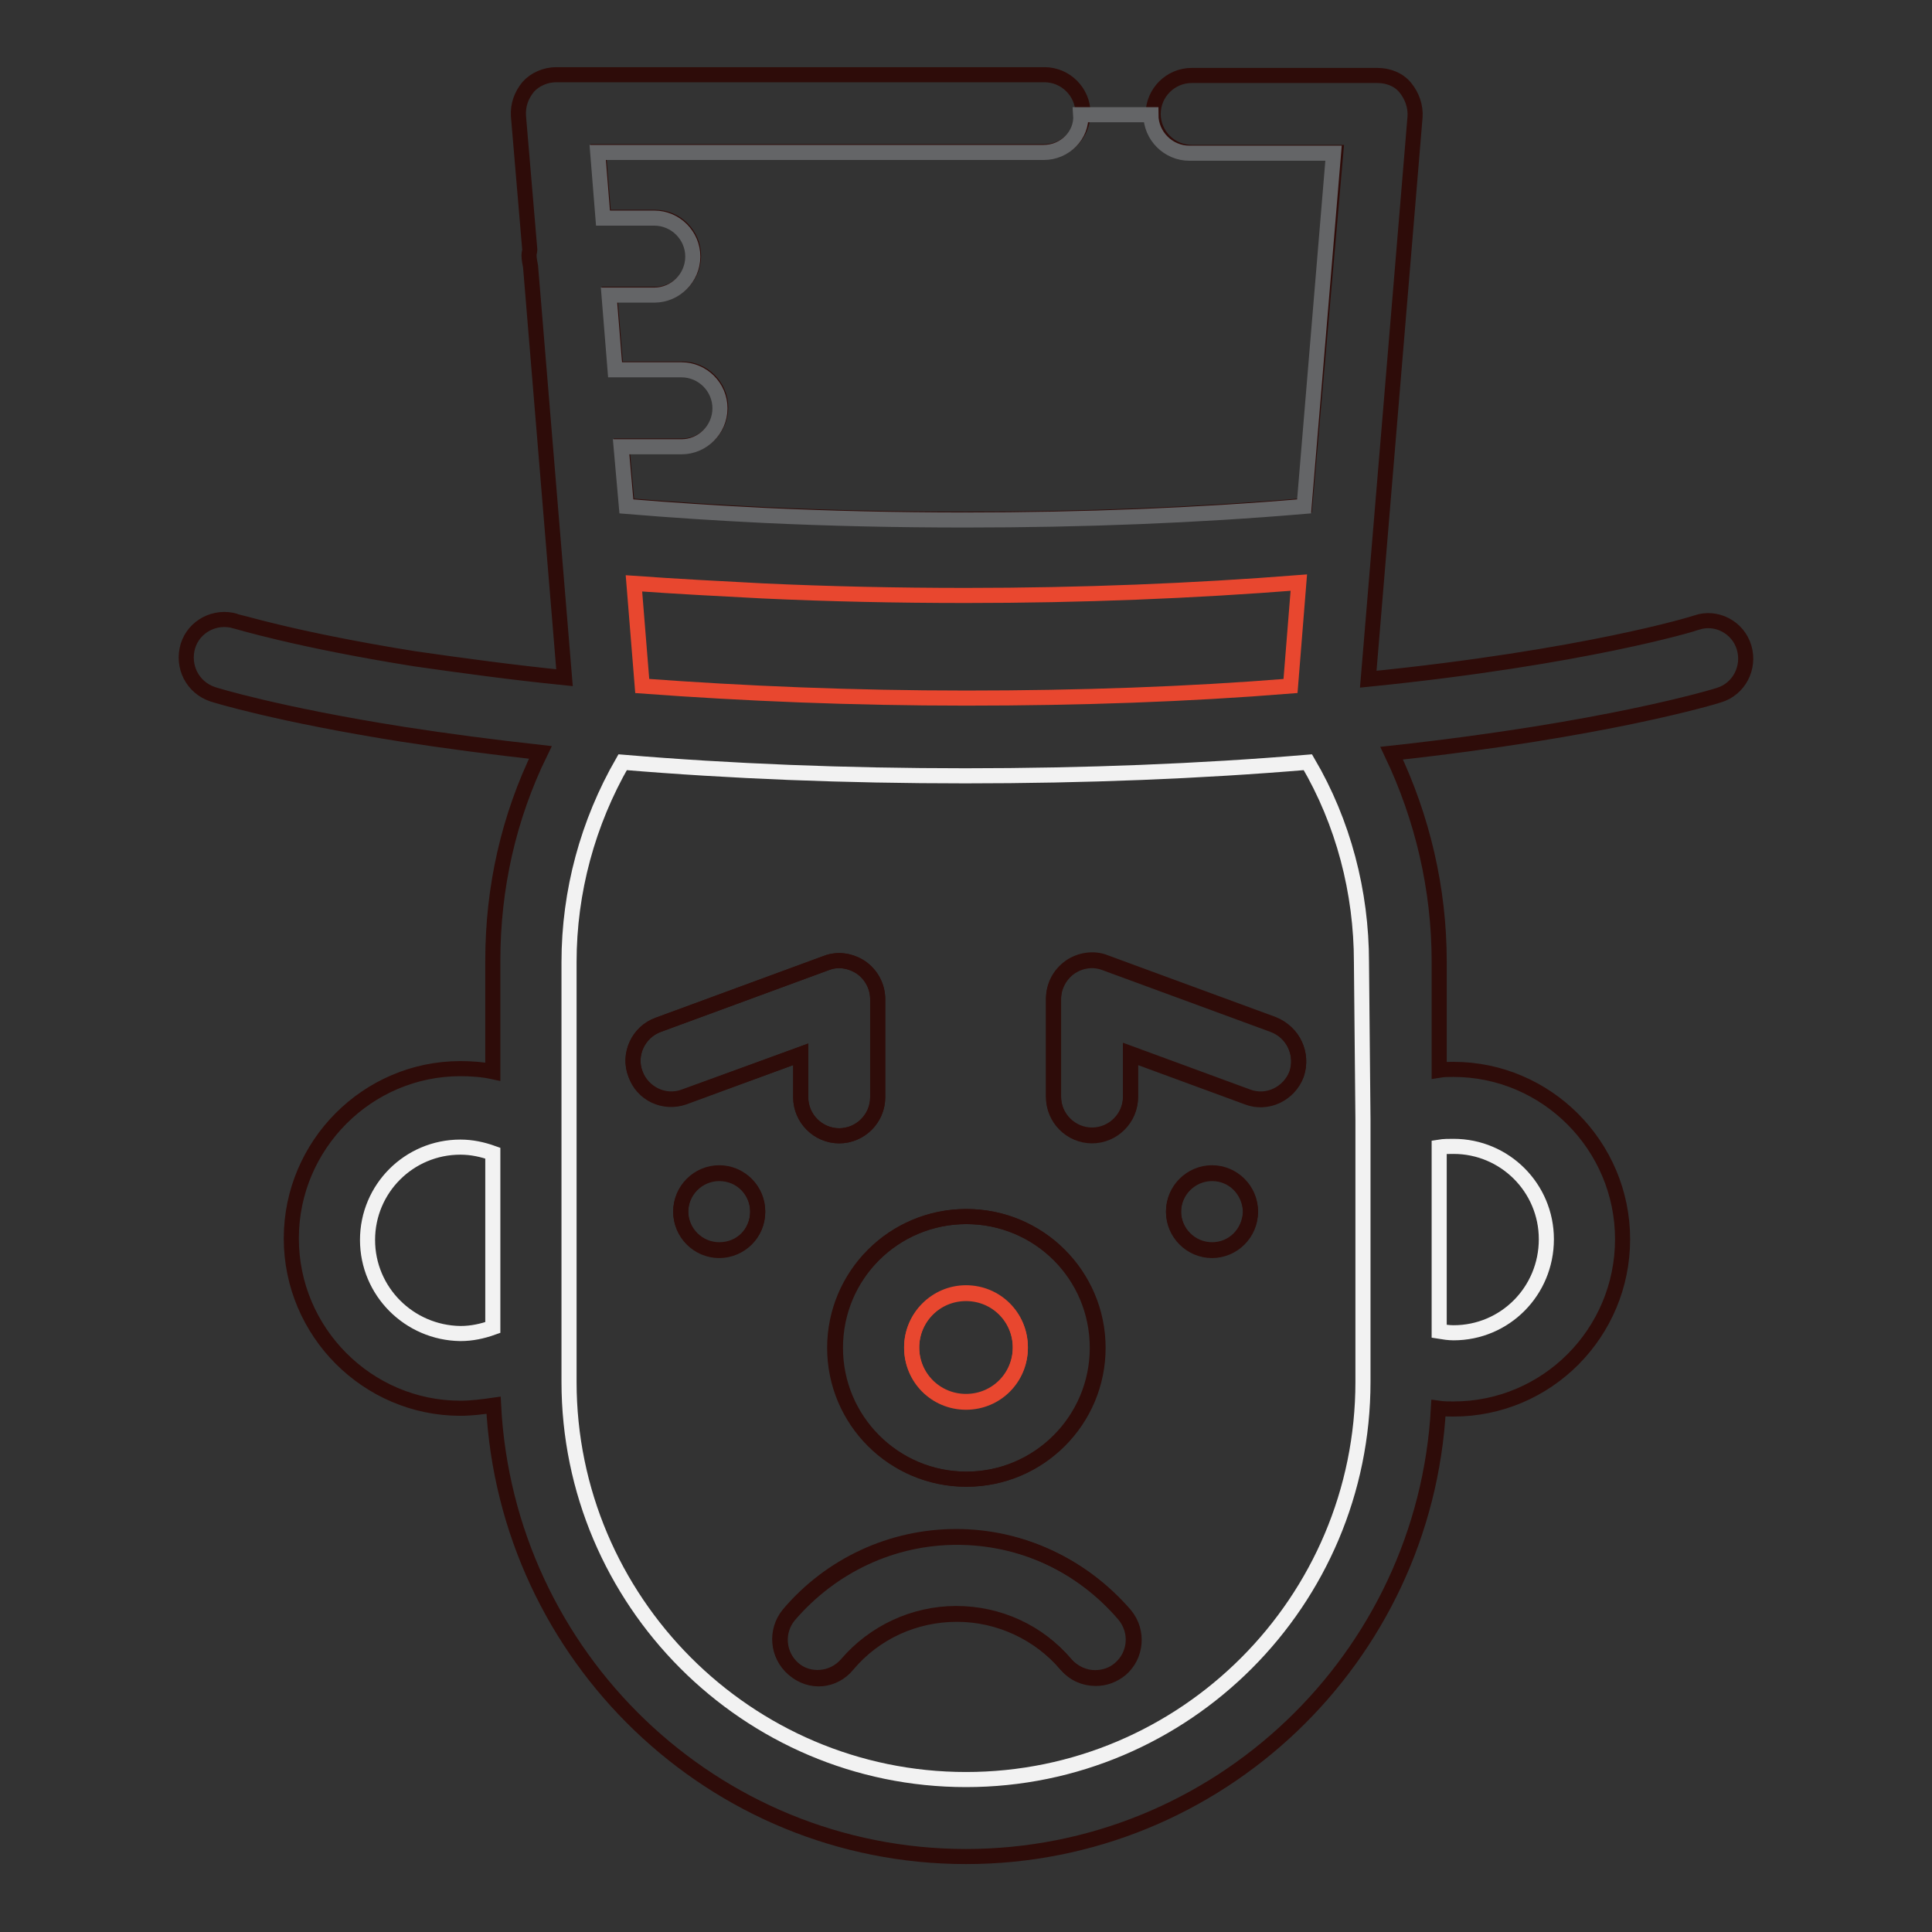 <?xml version="1.0" encoding="utf-8"?>
<!-- Svg Vector Icons : http://www.onlinewebfonts.com/icon -->
<!DOCTYPE svg PUBLIC "-//W3C//DTD SVG 1.1//EN" "http://www.w3.org/Graphics/SVG/1.1/DTD/svg11.dtd">
<svg version="1.1" xmlns="http://www.w3.org/2000/svg" xmlns:xlink="http://www.w3.org/1999/xlink" x="0px" y="0px" viewBox="0 0 256 256" enable-background="new 0 0 256 256" xml:space="preserve">
<rect x="0" y="0" width="256" height="256" fill="#333333" stroke="none"/>
<g> <path stroke-width="2" fill-opacity="0" stroke="#2e0c09"  d="M231.1,85.8c-0.8-2.7-3.7-4.2-6.3-3.3c-0.2,0.1-14.8,4.6-43.5,7.5l6.2-74.5c0.1-1.4-0.4-2.8-1.3-3.9 c-0.9-1.1-2.3-1.6-3.7-1.6h-24.6c-2.8,0-5.1,2.3-5.1,5.1c0,2.8,2.3,5.1,5.1,5.1h19.1L172.9,67c-14.2,1.2-29.2,1.8-44.9,1.8 c-9.1,0-18-0.2-26.5-0.6c-6.2-0.3-12.4-0.7-18.4-1.2l-0.7-7.9h8c2.8,0,5.1-2.3,5.1-5.1s-2.3-5.1-5.1-5.1h-8.8L80.8,39h6 c2.8,0,5.1-2.3,5.1-5.1c0-2.8-2.3-5.1-5.1-5.1h-6.8l-0.7-8.7h59.1c2.8,0,5.1-2.3,5.1-5.1c0-2.8-2.3-5.1-5.1-5.1H73.7 c-1.4,0-2.8,0.6-3.7,1.6c-0.9,1.1-1.4,2.4-1.3,3.9l1.5,17.7c0,0.2-0.1,0.4-0.1,0.7c0,0.5,0.1,1,0.2,1.5l4.5,54.5 c-6.9-0.7-13.5-1.6-19.8-2.5c-15.7-2.5-23.7-5-23.8-5c-2.7-0.8-5.5,0.7-6.3,3.3c-0.8,2.7,0.6,5.5,3.3,6.4c0.3,0.1,8.7,2.7,25.2,5.3 c5.8,0.9,11.9,1.7,18.2,2.4c-4.2,8.6-6.3,17.9-6.3,27.6v14.7c-1.4-0.3-2.9-0.4-4.3-0.4c-12.3,0-22.4,10.1-22.4,22.5 s10.1,22.5,22.4,22.5c1.5,0,3-0.2,4.4-0.4C67.1,219.5,94.5,246,128,246c33.4,0,60.8-26.3,62.6-59.4c0.7,0.1,1.3,0.1,2,0.1 c12.4,0,22.4-10.1,22.4-22.5s-10.1-22.5-22.4-22.5c-0.6,0-1.3,0-1.9,0.1v-14.4c0-9.6-2.2-19-6.3-27.6c28.4-3.1,42.8-7.5,43.4-7.7 C230.4,91.3,231.9,88.5,231.1,85.8z"/> <path stroke-width="2" fill-opacity="0" stroke="#2e0c09"  d="M148.4,221.1c-0.9,0.8-2.1,1.2-3.3,1.2c-1.4,0-2.8-0.6-3.9-1.8c-3.6-4.3-8.9-6.7-14.5-6.7 c-5.6,0-10.9,2.5-14.5,6.7c-1.8,2.1-5,2.4-7.1,0.6c-2.1-1.8-2.4-5-0.6-7.2c5.5-6.5,13.6-10.3,22.2-10.3c8.6,0,16.6,3.8,22.2,10.3 C150.8,216.1,150.5,219.3,148.4,221.1z"/> <path stroke-width="2" fill-opacity="0" stroke="#646567"  d="M138.3,20.2H79.2l0.7,8.7h6.8c2.8,0,5.1,2.3,5.1,5.1c0,2.8-2.3,5.1-5.1,5.1h-6l0.8,9.9h8.8 c2.8,0,5.1,2.3,5.1,5.1s-2.3,5.1-5.1,5.1h-8l0.7,7.9c6,0.5,12.2,0.9,18.4,1.2c8.5,0.4,17.4,0.6,26.5,0.6c15.7,0,30.8-0.6,44.9-1.8 l3.9-46.8h-19.1c-2.8,0-5.1-2.3-5.1-5.1h-9.3C143.4,17.9,141.1,20.2,138.3,20.2z"/> <path stroke-width="2" fill-opacity="0" stroke="#2e0c09"  d="M171.8,142.3c-1,2.6-3.9,4-6.5,3l-15.5-5.7v5.7c0,2.8-2.3,5.1-5.1,5.1c-2.8,0-5.1-2.3-5.1-5.1v-13 c0-1.7,0.8-3.2,2.2-4.2c1.3-0.9,3.1-1.2,4.6-0.6l22.3,8.2C171.4,136.8,172.7,139.7,171.8,142.3z M160.6,165.6 c-2.8,0-5.1-2.3-5.1-5.1c0-2.8,2.3-5.1,5.1-5.1c2.8,0,5.1,2.3,5.1,5.1C165.6,163.4,163.4,165.6,160.6,165.6z M95.3,165.6 c-2.8,0-5.1-2.3-5.1-5.1c0-2.8,2.3-5.1,5.1-5.1c2.8,0,5.1,2.3,5.1,5.1C100.4,163.4,98.2,165.6,95.3,165.6z M84.2,142.3 c-1-2.6,0.4-5.6,3-6.5l22.3-8.2c1.6-0.6,3.3-0.3,4.6,0.6c1.3,0.9,2.2,2.5,2.2,4.2v13c0,2.8-2.3,5.1-5.1,5.1c-2.8,0-5.1-2.3-5.1-5.1 v-5.7l-15.5,5.7C88,146.3,85.1,145,84.2,142.3z M145.4,178.6c0,9.6-7.8,17.4-17.4,17.4c-9.6,0-17.4-7.8-17.4-17.4 c0-9.6,7.8-17.4,17.4-17.4C137.6,161.2,145.4,168.9,145.4,178.6z"/> <path stroke-width="2" fill-opacity="0" stroke="#f2f2f2"  d="M180.6,148.4v34.7c0,29.1-23.6,52.7-52.6,52.7s-52.6-23.7-52.6-52.7v-55.6c0-9.4,2.5-18.5,7.1-26.5 c14.3,1.2,29.5,1.8,45.4,1.8s31.1-0.6,45.4-1.8c4.7,8,7.1,17.2,7.1,26.5L180.6,148.4z"/> <path stroke-width="2" fill-opacity="0" stroke="#2e0c09"  d="M126.8,203.7c-8.6,0-16.6,3.8-22.2,10.3c-1.8,2.1-1.6,5.3,0.6,7.2s5.3,1.6,7.1-0.6 c3.6-4.3,8.9-6.7,14.5-6.7c5.6,0,10.9,2.5,14.5,6.7c1,1.2,2.4,1.8,3.9,1.8c1.2,0,2.3-0.4,3.3-1.2c2.1-1.8,2.4-5,0.6-7.2 C143.4,207.4,135.4,203.7,126.8,203.7z M160.6,155.5c-2.8,0-5.1,2.3-5.1,5.1c0,2.8,2.3,5.1,5.1,5.1c2.8,0,5.1-2.3,5.1-5.1 C165.6,157.7,163.4,155.5,160.6,155.5z"/> <path stroke-width="2" fill-opacity="0" stroke="#e8472f"  d="M101.1,78.3c8.6,0.4,17.7,0.6,26.9,0.6c15.3,0,30.1-0.6,44.1-1.7l-1.1,13.7C157.4,92,143,92.5,128,92.5 c-15,0-29.4-0.6-42.9-1.6L84,77.3C89.6,77.7,95.3,78,101.1,78.3z"/> <path stroke-width="2" fill-opacity="0" stroke="#2e0c09"  d="M95.3,155.5c-2.8,0-5.1,2.3-5.1,5.1c0,2.8,2.3,5.1,5.1,5.1c2.8,0,5.1-2.3,5.1-5.1 C100.4,157.8,98.2,155.5,95.3,155.5z"/> <path stroke-width="2" fill-opacity="0" stroke="#f2f2f2"  d="M48.7,164.3c0-6.8,5.5-12.3,12.3-12.3c1.5,0,2.9,0.3,4.3,0.8v23.1c-1.4,0.5-2.8,0.8-4.3,0.8 C54.2,176.6,48.7,171.1,48.7,164.3z M192.6,176.6c-0.6,0-1.3-0.1-1.9-0.2v-24.4c0.6-0.1,1.3-0.1,1.9-0.1c6.8,0,12.3,5.5,12.3,12.3 C204.9,171.1,199.4,176.6,192.6,176.6z"/> <path stroke-width="2" fill-opacity="0" stroke="#2e0c09"  d="M110.7,178.6c0,9.6,7.8,17.4,17.4,17.4c9.6,0,17.4-7.8,17.4-17.4c0-9.6-7.8-17.4-17.4-17.4 C118.5,161.2,110.7,168.9,110.7,178.6z M106.1,139.7v5.7c0,2.8,2.3,5.1,5.1,5.1c2.8,0,5.1-2.3,5.1-5.1v-13c0-1.7-0.8-3.2-2.2-4.2 c-1.4-0.9-3.1-1.2-4.6-0.6l-22.3,8.2c-2.6,1-4,3.9-3,6.5c1,2.6,3.9,4,6.5,3L106.1,139.7z M168.7,135.8l-22.3-8.2 c-1.6-0.6-3.3-0.3-4.6,0.6c-1.3,0.9-2.2,2.5-2.2,4.2v13c0,2.8,2.3,5.1,5.1,5.1c2.8,0,5.1-2.3,5.1-5.1v-5.7l15.5,5.7 c2.6,1,5.5-0.4,6.5-3C172.7,139.7,171.4,136.8,168.7,135.8L168.7,135.8z"/> <path stroke-width="2" fill-opacity="0" stroke="#e8472f"  d="M128,185.8c4,0,7.2-3.2,7.2-7.2c0-4-3.2-7.2-7.2-7.2c-4,0-7.2,3.2-7.2,7.2C120.8,182.6,124,185.8,128,185.8 z"/> <path stroke-width="2" fill-opacity="0" stroke="#e8472f"  d="M128,171.3c4,0,7.2,3.2,7.2,7.2c0,4-3.2,7.2-7.2,7.2c-4,0-7.2-3.2-7.2-7.2C120.8,174.6,124,171.3,128,171.3 z"/></g>
</svg>